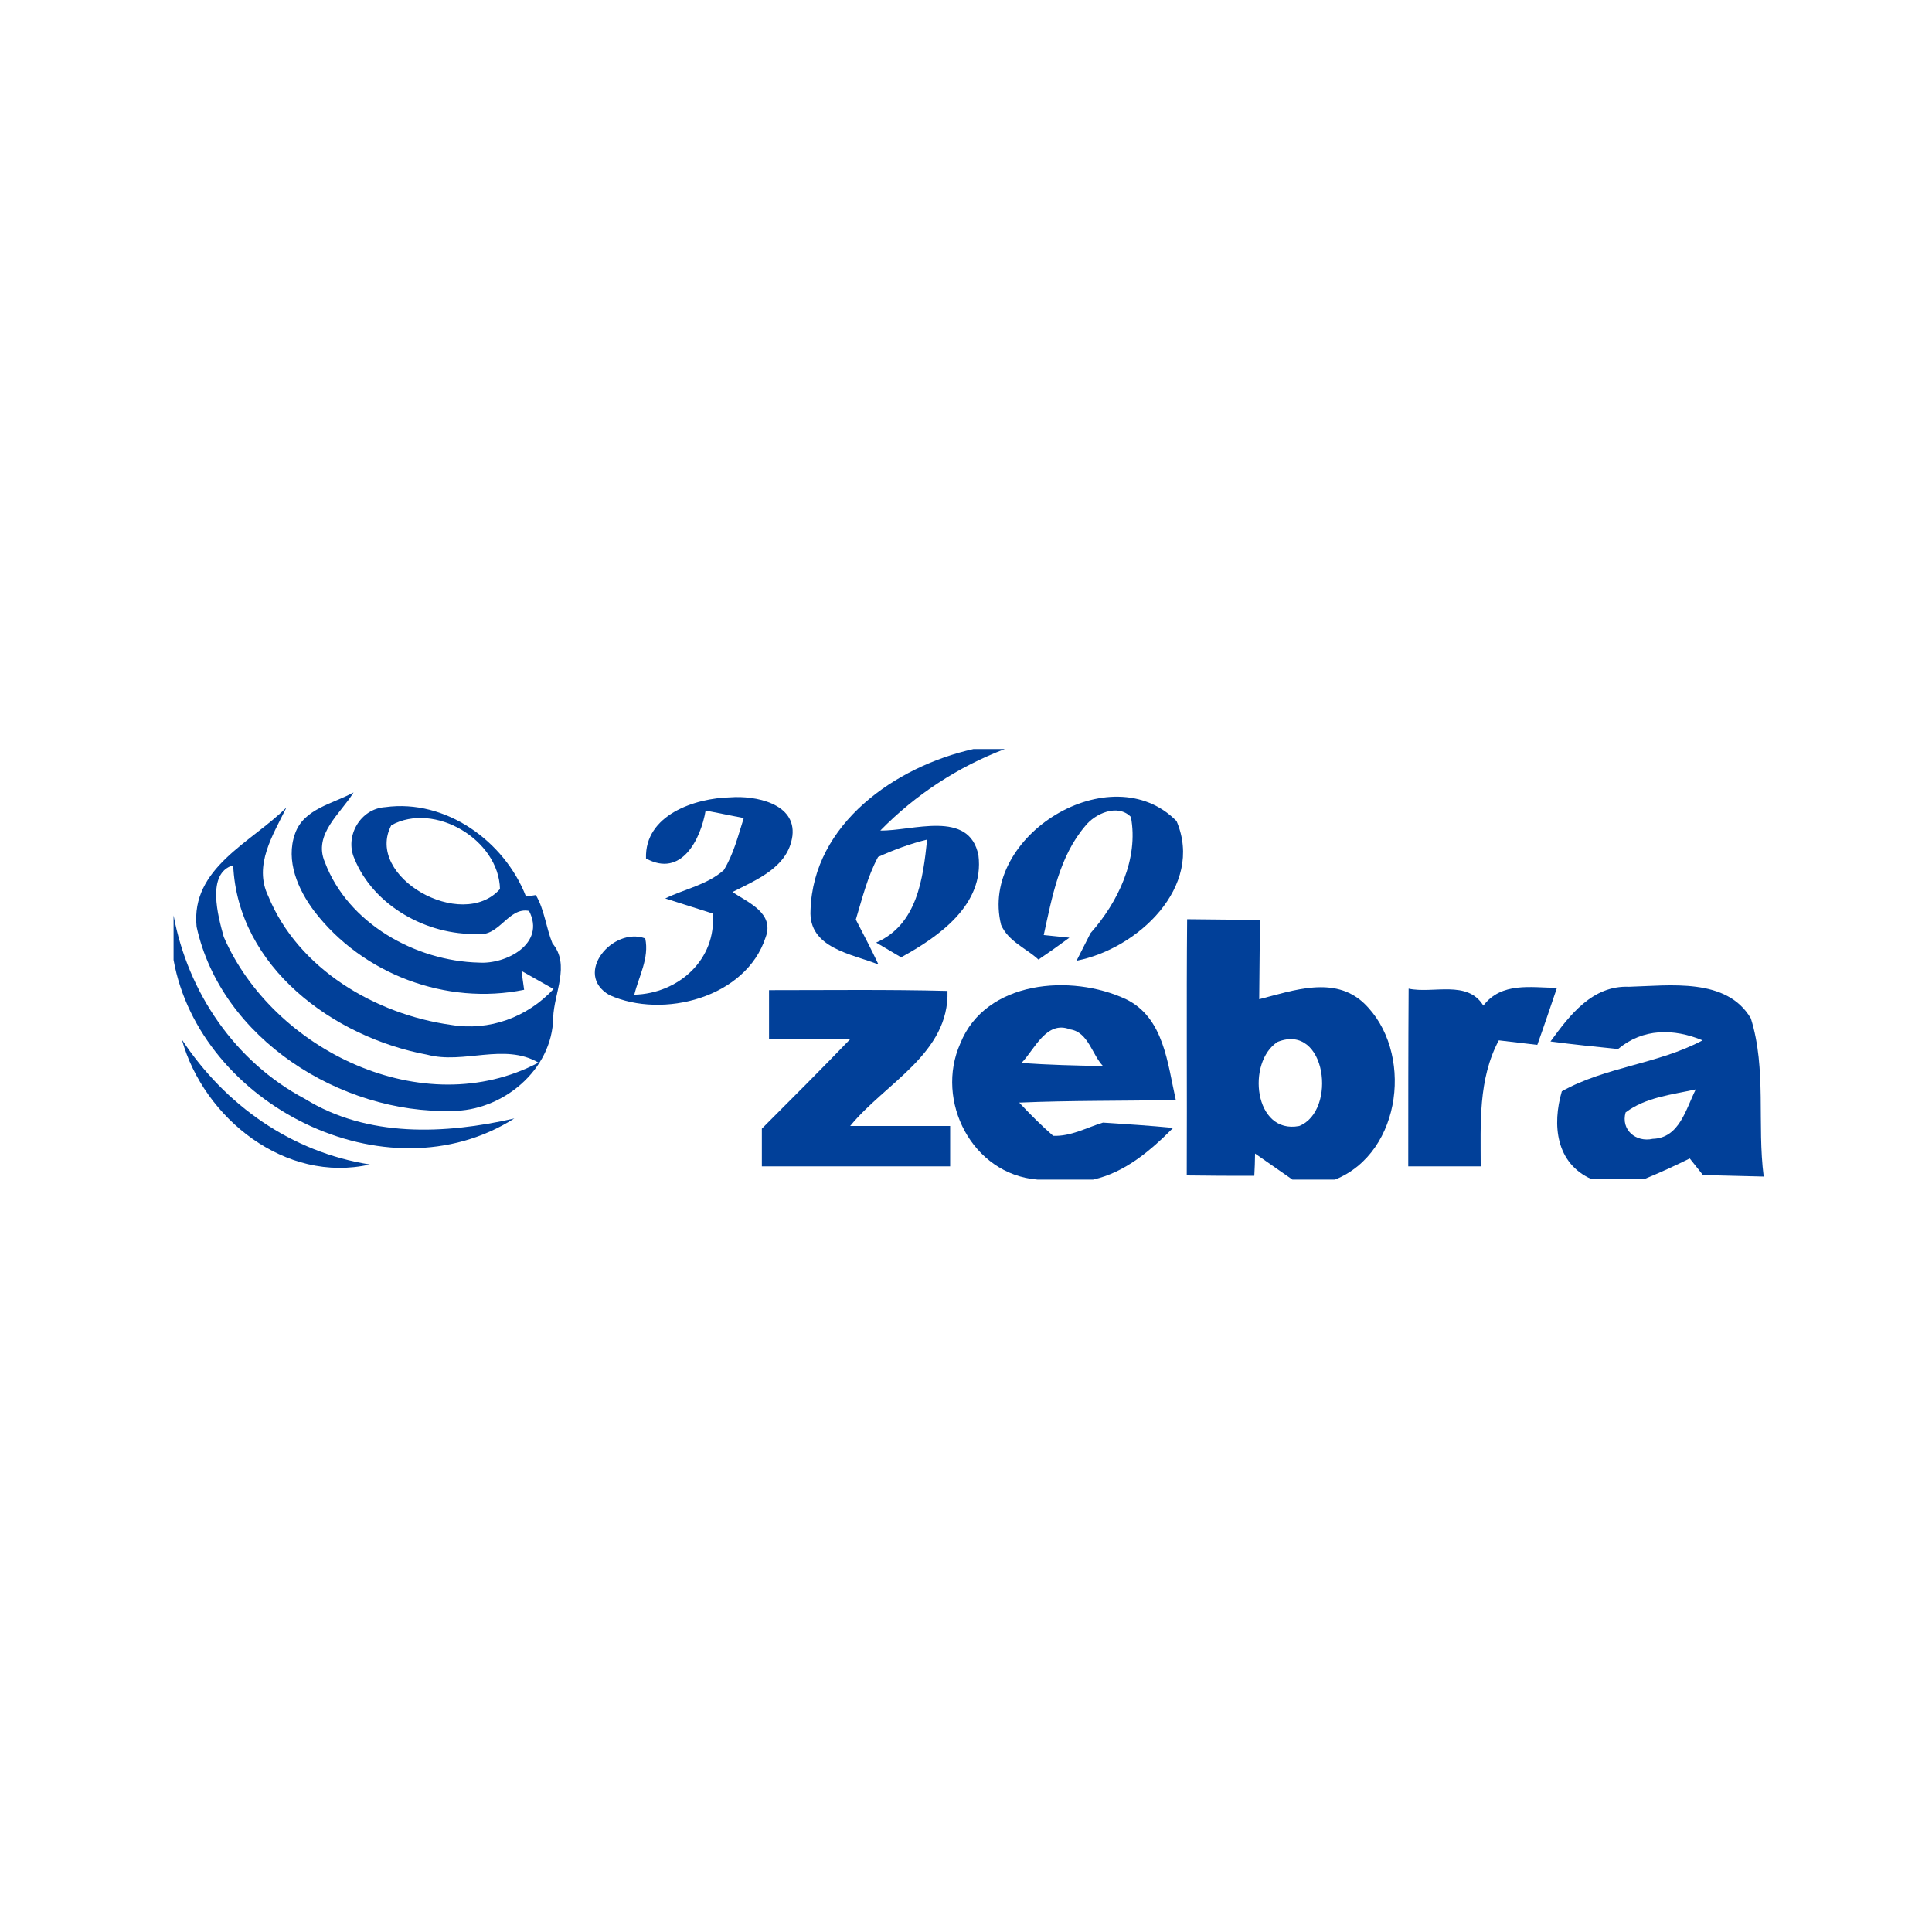 <?xml version="1.0" encoding="utf-8"?>
<!-- Generator: Adobe Illustrator 21.1.0, SVG Export Plug-In . SVG Version: 6.00 Build 0)  -->
<svg version="1.1" id="Layer_1" xmlns="http://www.w3.org/2000/svg" xmlns:xlink="http://www.w3.org/1999/xlink" x="0px" y="0px"
	 viewBox="0 0 512 512" style="enable-background:new 0 0 512 512;" xml:space="preserve">
<style type="text/css">
	.st0{fill:#FFFFFF;}
	.st1{fill:#014099;}
</style>
<rect y="0" class="st0" width="512" height="512"/>
<g id="_x23_014099ff">
	<path class="st1" d="M258,198.5h8.3c-12.4,4.7-23.7,12.1-33,21.6c8.4,0.2,23.6-5.7,26,6.6c1.6,13-10.4,21.5-20.5,27
		c-2.2-1.3-4.4-2.6-6.6-3.9c10.9-4.8,12.4-16.9,13.5-27.3c-4.5,1.1-8.8,2.7-13,4.6c-2.8,5.2-4.2,11-5.9,16.6c2.1,4,4.1,7.9,6,11.9
		c-7-2.8-18.6-4.3-18-14.4C215.5,218.3,237.3,203.1,258,198.5z"/>
	<path class="st1" d="M78.2,220.9c2.3-6.6,10.1-7.9,15.5-10.9c-3.4,5.6-10.8,11.1-7.6,18.5c6.1,16.2,24,26.2,40.8,26.6
		c7.2,0.5,17.8-5,13.3-13.7c-5.5-1.1-7.9,7-13.7,6.1c-13.3,0.4-27.5-7.4-32.6-20c-2.6-5.9,1.6-13.2,8.2-13.6
		c16-2.2,31.6,9,37.3,23.7l2.6-0.4c2.3,3.9,2.7,8.6,4.4,12.8c4.8,5.7,0.4,13.2,0.2,19.7c-0.2,13.9-13.5,24.8-26.9,24.7
		c-29.4,0.8-61.1-19.1-67.6-48.8C50.5,230,66.6,223.3,75.9,214c-3.5,7.2-8.8,15.3-4.8,23.5c7.9,19.3,28.4,31.3,48.4,34.1
		c10.2,1.7,20.2-2,27.2-9.5c-2.8-1.6-5.7-3.2-8.5-4.8l0.7,5c-20.6,4.2-42.8-4.1-55.6-20.8C79,235.8,75.6,228.1,78.2,220.9
		 M103.7,218.7c-7.2,13.6,18.7,28.3,28.8,16.9C132.2,222.5,115.1,212.4,103.7,218.7 M59.3,248.3c13.1,30.1,52.9,49.4,83.4,33.3
		c-9.1-5.3-19.8,0.5-29.5-2.1c-24.8-4.6-50.2-23.2-51.4-50.2C54.6,231.4,57.8,242.9,59.3,248.3z"/>
	<path class="st1" d="M171.2,227.5c-0.4-11.5,12.9-16,22.4-16.2c6.5-0.5,17.4,1.6,16.4,10.2c-1.1,8.3-9.4,11.6-15.9,14.9
		c4.2,2.8,11.2,5.6,8.8,12c-5.2,16-27.2,21.7-41.4,15.3c-9.7-5.6,0.9-18.2,9.5-15c1.1,5.2-1.7,10-2.9,14.9
		c11.7-0.3,21.8-9.3,20.8-21.5c-3.2-1-9.5-3-12.6-4c5.1-2.5,11.1-3.6,15.5-7.5c2.6-4.2,3.8-9.1,5.3-13.8c-2.5-0.5-7.6-1.5-10.1-2
		C185.7,222.4,180.6,232.7,171.2,227.5z"/>
	<path class="st1" d="M265.3,245.1c-5.9-23.7,29.2-45.1,46.5-27.5c7.4,17.4-10.4,33.9-26.5,37c0.9-1.8,2.8-5.5,3.7-7.3
		c7.3-8.2,12.8-19.7,10.7-30.8c-3.5-3.6-9.5-0.9-12.1,2.4c-6.9,8.1-8.8,18.9-11,28.9l6.8,0.7c-2.7,2-5.4,3.9-8.2,5.8
		C272.1,251.4,267.2,249.5,265.3,245.1z"/>
	<path class="st1" d="M314.6,243.6c6.4,0.1,12.8,0.1,19.3,0.2c-0.1,7-0.1,14-0.2,21c9-2.3,19.9-6.3,27.7,1
		c13.3,12.6,10.3,39.6-7.6,46.8h-11.3c-3.3-2.3-6.6-4.6-9.9-6.9c0,1.5-0.1,4.4-0.2,5.9c-6,0-11.9,0-17.9-0.1
		C314.6,288.8,314.4,266.2,314.6,243.6 M338.6,276.1c-8.3,5.3-6.3,24.6,5.7,22.3C354.4,294.4,351.5,271,338.6,276.1z"/>
	<path class="st1" d="M46,242.6c3.8,20.4,16.3,38.8,34.8,48.6c16.6,10.3,37.1,9.4,55.5,5.2c-33.9,21.5-83.4-3.7-90.3-42V242.6z"/>
	<path class="st1" d="M203.8,262.4c15.8,0,31.5-0.2,47.3,0.2c0.5,16.6-16.5,24.4-25.8,35.8c8.8,0,17.6,0,26.5,0c0,2.7,0,8,0,10.7
		c-16.6,0-33.3,0-49.9,0c0-2.5,0-7.5,0-10c7.8-7.8,15.7-15.7,23.4-23.7c-7.2,0-14.4-0.1-21.5-0.1C203.8,271,203.8,266.7,203.8,262.4
		z"/>
	<path class="st1" d="M254.5,276.5c6.7-16.7,29.4-18.5,43.9-11.7c10.1,4.9,11,17.1,13.2,26.7c-13.9,0.3-27.7,0.1-41.5,0.7
		c2.9,3.1,5.8,6,9,8.8c4.7,0.2,8.9-2.2,13.2-3.5c6.2,0.4,12.4,0.8,18.6,1.4c-6,6-12.7,11.8-21.2,13.7h-14.8
		C257.6,311.2,247.7,291.7,254.5,276.5 M270.7,281.7c7.2,0.5,14.4,0.7,21.6,0.8c-2.9-3-3.9-9-8.7-9.7
		C277.3,270.3,274.2,278.1,270.7,281.7z"/>
	<path class="st1" d="M373.3,262c6.5,1.4,15.6-2.4,19.8,4.5c4.8-6.3,12.6-4.8,19.5-4.7c-1.7,5-3.4,10.1-5.2,15.1
		c-2.5-0.3-7.6-0.9-10.2-1.2c-5.5,10.3-4.8,22.1-4.8,33.4c-6.4,0-12.8,0-19.2,0C373.2,293.4,373.2,277.7,373.3,262z"/>
	<path class="st1" d="M410.9,276c5.1-7,11.1-14.9,20.8-14.5c10.8-0.3,25.9-2.5,32.3,8.4c4.2,13.4,1.6,28,3.4,41.9
		c-5.4-0.1-10.8-0.3-16.1-0.4c-0.9-1.1-2.6-3.3-3.5-4.4c-4,2-8,3.8-12.1,5.5h-13.9c-9.5-4.2-10.5-14.4-7.9-23.3
		c11.6-6.5,25.5-7.2,37.3-13.5c-7.7-3.2-15.8-3.2-22.4,2.3C422.9,277.4,416.9,276.8,410.9,276 M430.8,294.8c-1.3,4.6,2.7,8,7.2,7
		c7.1-0.2,8.8-8,11.4-13.1C443,290.1,436.1,290.8,430.8,294.8z"/>
	<path class="st1" d="M48.2,275.5c11.5,17.4,29,29.8,49.8,33.1C75.7,313.7,54,296.4,48.2,275.5z"/>
</g>
</svg>
